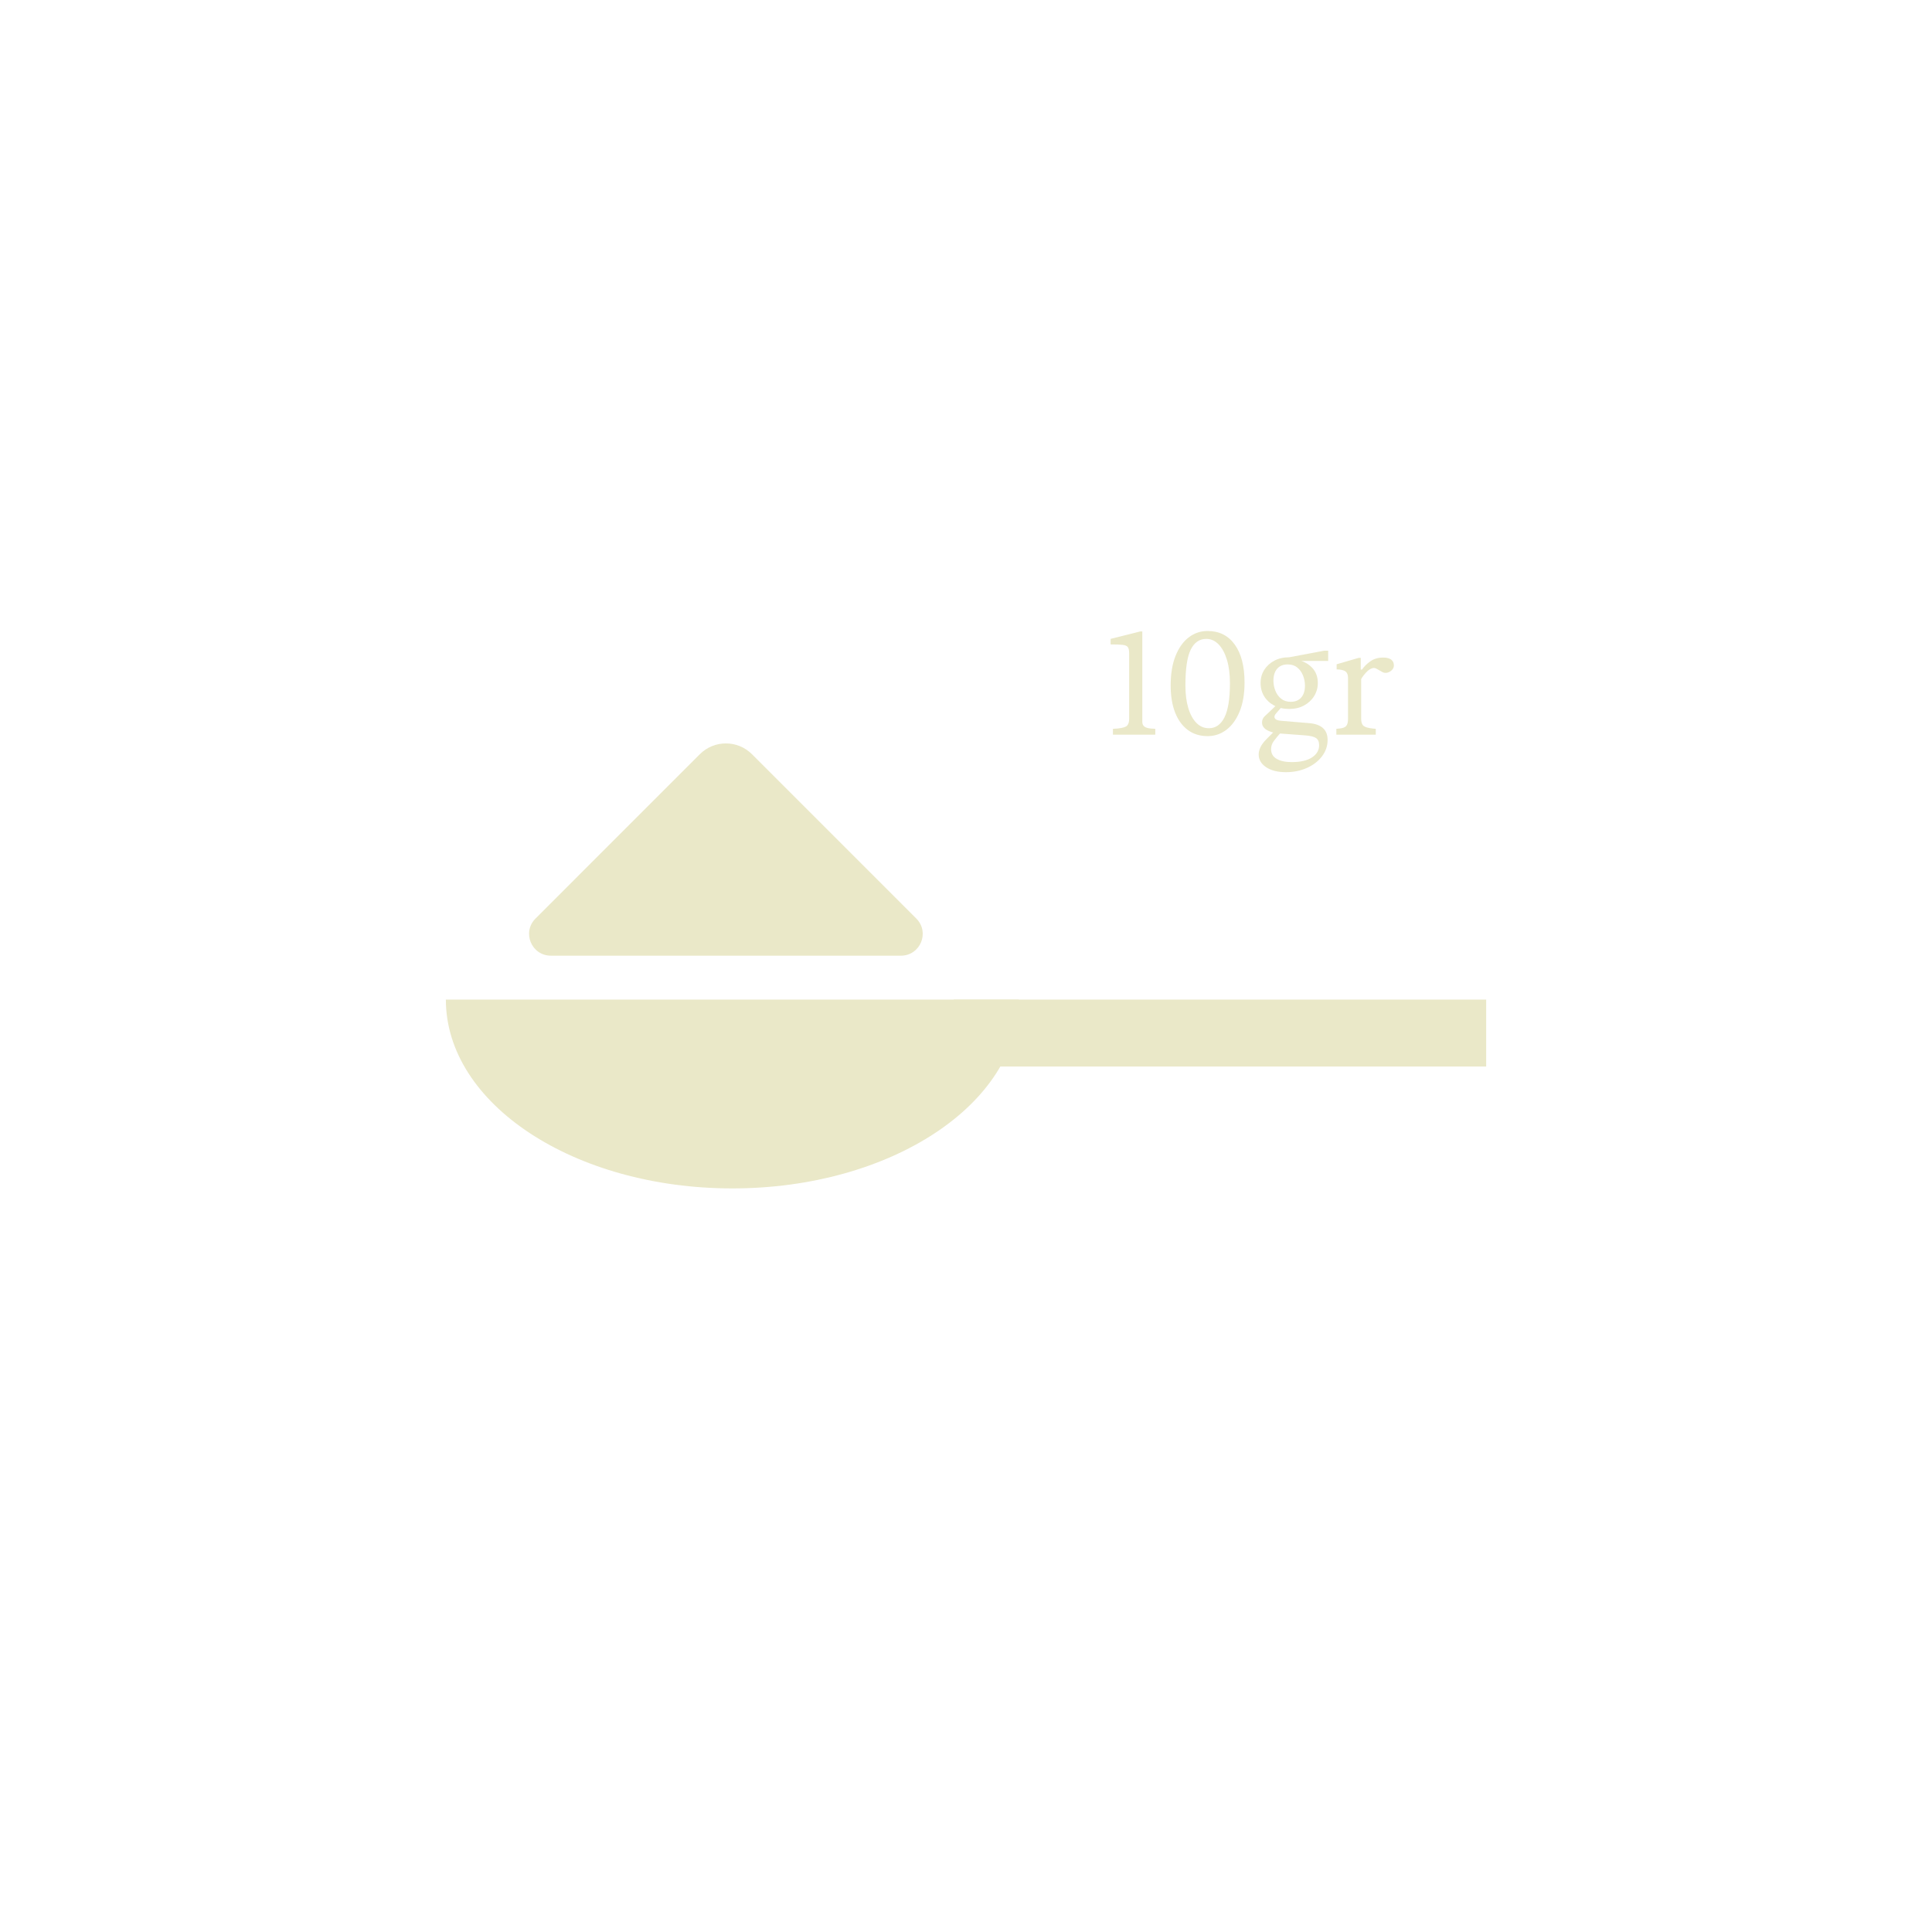 <svg xmlns="http://www.w3.org/2000/svg" xmlns:xlink="http://www.w3.org/1999/xlink" width="1024" zoomAndPan="magnify" viewBox="0 0 768 768" height="1024" preserveAspectRatio="xMidYMid meet" version="1.0"><defs><g/><clipPath id="a1a6823187"><path d="M 177 397 L 405.828 397 L 405.828 472.754 L 177 472.754 Z M 177 397 " clip-rule="nonzero"/></clipPath><clipPath id="1d70c61d9c"><path d="M 405.004 397.348 C 405.004 438.848 353.984 472.414 291.121 472.414 C 228.262 472.414 177.238 438.848 177.238 397.348 Z M 405.004 397.348 " clip-rule="nonzero"/></clipPath><clipPath id="13372560da"><path d="M 379.129 397.348 L 590.777 397.348 L 590.777 423.957 L 379.129 423.957 Z M 379.129 397.348 " clip-rule="nonzero"/></clipPath><clipPath id="f15155f560"><path d="M 210 295.246 L 367 295.246 L 367 380 L 210 380 Z M 210 295.246 " clip-rule="nonzero"/></clipPath><clipPath id="c7f6fa17ad"><path d="M 218.984 379.895 L 358.133 379.895 C 365.824 379.895 369.727 370.617 364.234 365.125 L 298.934 299.82 C 293.195 294.086 283.922 294.086 278.184 299.82 L 212.883 365.125 C 207.387 370.617 211.293 379.895 218.984 379.895 " clip-rule="nonzero"/></clipPath></defs><g clip-path="url(#a1a6823187)"><g clip-path="url(#1d70c61d9c)"><path fill="#eae8c8" d="M 116.211 234.52 L 652.238 234.52 L 652.238 533.48 L 116.211 533.48 Z M 116.211 234.52 " fill-opacity="1" fill-rule="nonzero"/></g></g><g clip-path="url(#13372560da)"><path fill="#eae8c8" d="M 116.211 234.52 L 652.238 234.52 L 652.238 533.48 L 116.211 533.48 Z M 116.211 234.52 " fill-opacity="1" fill-rule="nonzero"/></g><g clip-path="url(#f15155f560)"><g clip-path="url(#c7f6fa17ad)"><path fill="#eae8c8" d="M 116.211 234.52 L 652.238 234.52 L 652.238 533.48 L 116.211 533.48 Z M 116.211 234.52 " fill-opacity="1" fill-rule="nonzero"/></g></g><g fill="#eae8c8" fill-opacity="1"><g transform="translate(439.339, 292.037)"><g><path d="M 3.074 0 L 3.074 -2.32 L 4.875 -2.438 C 6.887 -2.633 8.164 -3.02 8.707 -3.598 C 9.246 -4.18 9.52 -5.07 9.52 -6.27 L 9.52 -32.328 C 9.52 -33.488 9.344 -34.312 8.996 -34.797 C 8.648 -35.277 7.953 -35.578 6.906 -35.695 C 5.863 -35.812 4.277 -35.867 2.148 -35.867 L 2.148 -38.074 L 13.93 -41.035 L 14.742 -41.035 L 14.742 -5.109 C 14.742 -4.297 15.004 -3.676 15.527 -3.25 C 16.047 -2.824 16.91 -2.555 18.109 -2.438 L 19.906 -2.32 L 19.906 0 Z M 3.074 0 "/></g></g></g><g fill="#eae8c8" fill-opacity="1"><g transform="translate(461.933, 292.037)"><g><path d="M 18.109 0.582 C 15.051 0.582 12.43 -0.23 10.242 -1.855 C 8.059 -3.48 6.375 -5.793 5.195 -8.793 C 4.016 -11.793 3.426 -15.379 3.426 -19.559 C 3.426 -24.164 4.074 -28.082 5.367 -31.312 C 6.664 -34.543 8.414 -37 10.621 -38.684 C 12.828 -40.367 15.324 -41.207 18.109 -41.207 C 22.715 -41.207 26.312 -39.41 28.902 -35.812 C 31.496 -32.211 32.793 -27.184 32.793 -20.719 C 32.793 -16.23 32.145 -12.402 30.848 -9.227 C 29.551 -6.055 27.801 -3.629 25.594 -1.945 C 23.391 -0.262 20.895 0.582 18.109 0.582 Z M 18.633 -2.555 C 21.301 -2.555 23.359 -3.996 24.812 -6.879 C 26.262 -9.762 26.988 -14.309 26.988 -20.527 C 26.988 -24.023 26.594 -27.086 25.801 -29.723 C 25.004 -32.359 23.902 -34.41 22.492 -35.875 C 21.078 -37.34 19.445 -38.074 17.586 -38.074 C 14.879 -38.074 12.816 -36.652 11.406 -33.809 C 9.992 -30.965 9.285 -26.215 9.285 -19.559 C 9.285 -16.09 9.672 -13.078 10.445 -10.531 C 11.223 -7.98 12.305 -6.016 13.699 -4.629 C 15.09 -3.246 16.734 -2.555 18.633 -2.555 Z M 18.633 -2.555 "/></g></g></g><g fill="#eae8c8" fill-opacity="1"><g transform="translate(498.082, 292.037)"><g><path d="M 13.117 14.918 C 9.828 14.918 7.195 14.258 5.223 12.941 C 3.25 11.629 2.262 9.926 2.262 7.836 C 2.262 7.023 2.484 6.105 2.93 5.078 C 3.375 4.055 4.258 2.883 5.57 1.566 L 8.766 -1.625 L 11.434 -1.277 C 10.004 0.348 8.938 1.637 8.242 2.582 C 7.547 3.531 7.195 4.586 7.195 5.746 C 7.195 7.488 7.941 8.785 9.43 9.633 C 10.922 10.484 12.902 10.91 15.379 10.91 C 18.863 10.91 21.551 10.293 23.449 9.055 C 25.344 7.816 26.293 6.191 26.293 4.18 C 26.293 2.863 25.887 1.926 25.074 1.363 C 24.262 0.805 22.828 0.445 20.777 0.289 L 10.621 -0.465 C 8.379 -0.656 6.645 -1.133 5.426 -1.887 C 4.207 -2.641 3.598 -3.617 3.598 -4.816 C 3.598 -5.824 3.945 -6.656 4.645 -7.312 C 5.34 -7.973 6.23 -8.805 7.312 -9.809 L 9.113 -11.551 L 11.898 -11.551 L 10.156 -9.578 C 9.461 -8.805 9.016 -8.27 8.82 -7.98 C 8.629 -7.691 8.531 -7.41 8.531 -7.141 C 8.531 -6.637 8.773 -6.25 9.258 -5.977 C 9.742 -5.707 10.562 -5.531 11.723 -5.457 L 22.23 -4.586 C 27.184 -4.199 29.66 -1.973 29.66 2.09 C 29.66 4.488 28.914 6.664 27.426 8.617 C 25.934 10.574 23.934 12.109 21.418 13.234 C 18.902 14.355 16.137 14.918 13.117 14.918 Z M 14.395 -10.215 C 12.148 -10.215 10.176 -10.66 8.473 -11.551 C 6.77 -12.441 5.438 -13.66 4.469 -15.207 C 3.5 -16.754 3.02 -18.535 3.02 -20.547 C 3.02 -22.48 3.5 -24.211 4.469 -25.742 C 5.438 -27.27 6.77 -28.488 8.473 -29.398 C 10.176 -30.305 12.148 -30.762 14.395 -30.762 L 17.355 -29.773 C 19.793 -29.348 21.805 -28.332 23.391 -26.727 C 24.977 -25.121 25.77 -23.062 25.77 -20.547 C 25.77 -18.648 25.285 -16.918 24.32 -15.352 C 23.352 -13.785 22.016 -12.535 20.312 -11.609 C 18.613 -10.68 16.637 -10.215 14.395 -10.215 Z M 14.973 -13.059 C 16.793 -13.059 18.195 -13.629 19.184 -14.77 C 20.168 -15.914 20.664 -17.488 20.664 -19.5 C 20.664 -20.895 20.402 -22.238 19.879 -23.535 C 19.355 -24.832 18.594 -25.887 17.586 -26.699 C 16.582 -27.512 15.324 -27.918 13.812 -27.918 C 11.996 -27.918 10.594 -27.348 9.605 -26.207 C 8.617 -25.062 8.125 -23.469 8.125 -21.418 C 8.125 -20.102 8.379 -18.797 8.879 -17.5 C 9.383 -16.203 10.148 -15.141 11.172 -14.309 C 12.199 -13.477 13.465 -13.059 14.973 -13.059 Z M 14.395 -29.309 L 14.395 -30.762 L 28.266 -33.375 L 29.891 -33.375 L 29.891 -29.309 Z M 14.395 -29.309 "/></g></g></g><g fill="#eae8c8" fill-opacity="1"><g transform="translate(529.075, 292.037)"><g><path d="M 2.148 0 L 2.148 -2.32 L 3.367 -2.438 C 4.684 -2.555 5.582 -2.891 6.066 -3.453 C 6.551 -4.016 6.789 -4.953 6.789 -6.27 L 6.789 -22.52 C 6.789 -23.758 6.453 -24.629 5.773 -25.133 C 5.098 -25.633 3.926 -25.906 2.262 -25.945 L 2.262 -27.977 L 11.027 -30.527 L 11.84 -30.527 L 11.84 -25.887 L 12.363 -25.887 C 13.176 -27.086 14.277 -28.18 15.672 -29.164 C 17.062 -30.152 18.766 -30.645 20.777 -30.645 C 22.172 -30.645 23.227 -30.375 23.941 -29.832 C 24.656 -29.289 25.016 -28.516 25.016 -27.512 C 25.016 -26.816 24.754 -26.207 24.23 -25.684 C 23.711 -25.16 23.102 -24.812 22.402 -24.637 C 21.707 -24.465 21.051 -24.551 20.43 -24.898 L 18.168 -26.176 C 17.586 -26.523 16.977 -26.594 16.34 -26.379 C 15.699 -26.168 15.102 -25.801 14.539 -25.277 C 13.977 -24.754 13.477 -24.203 13.031 -23.621 C 12.586 -23.043 12.246 -22.539 12.016 -22.113 L 12.016 -6.27 C 12.016 -4.953 12.324 -4.035 12.941 -3.512 C 13.562 -2.988 14.781 -2.633 16.598 -2.438 L 17.816 -2.32 L 17.816 0 Z M 2.148 0 "/></g></g></g></svg>